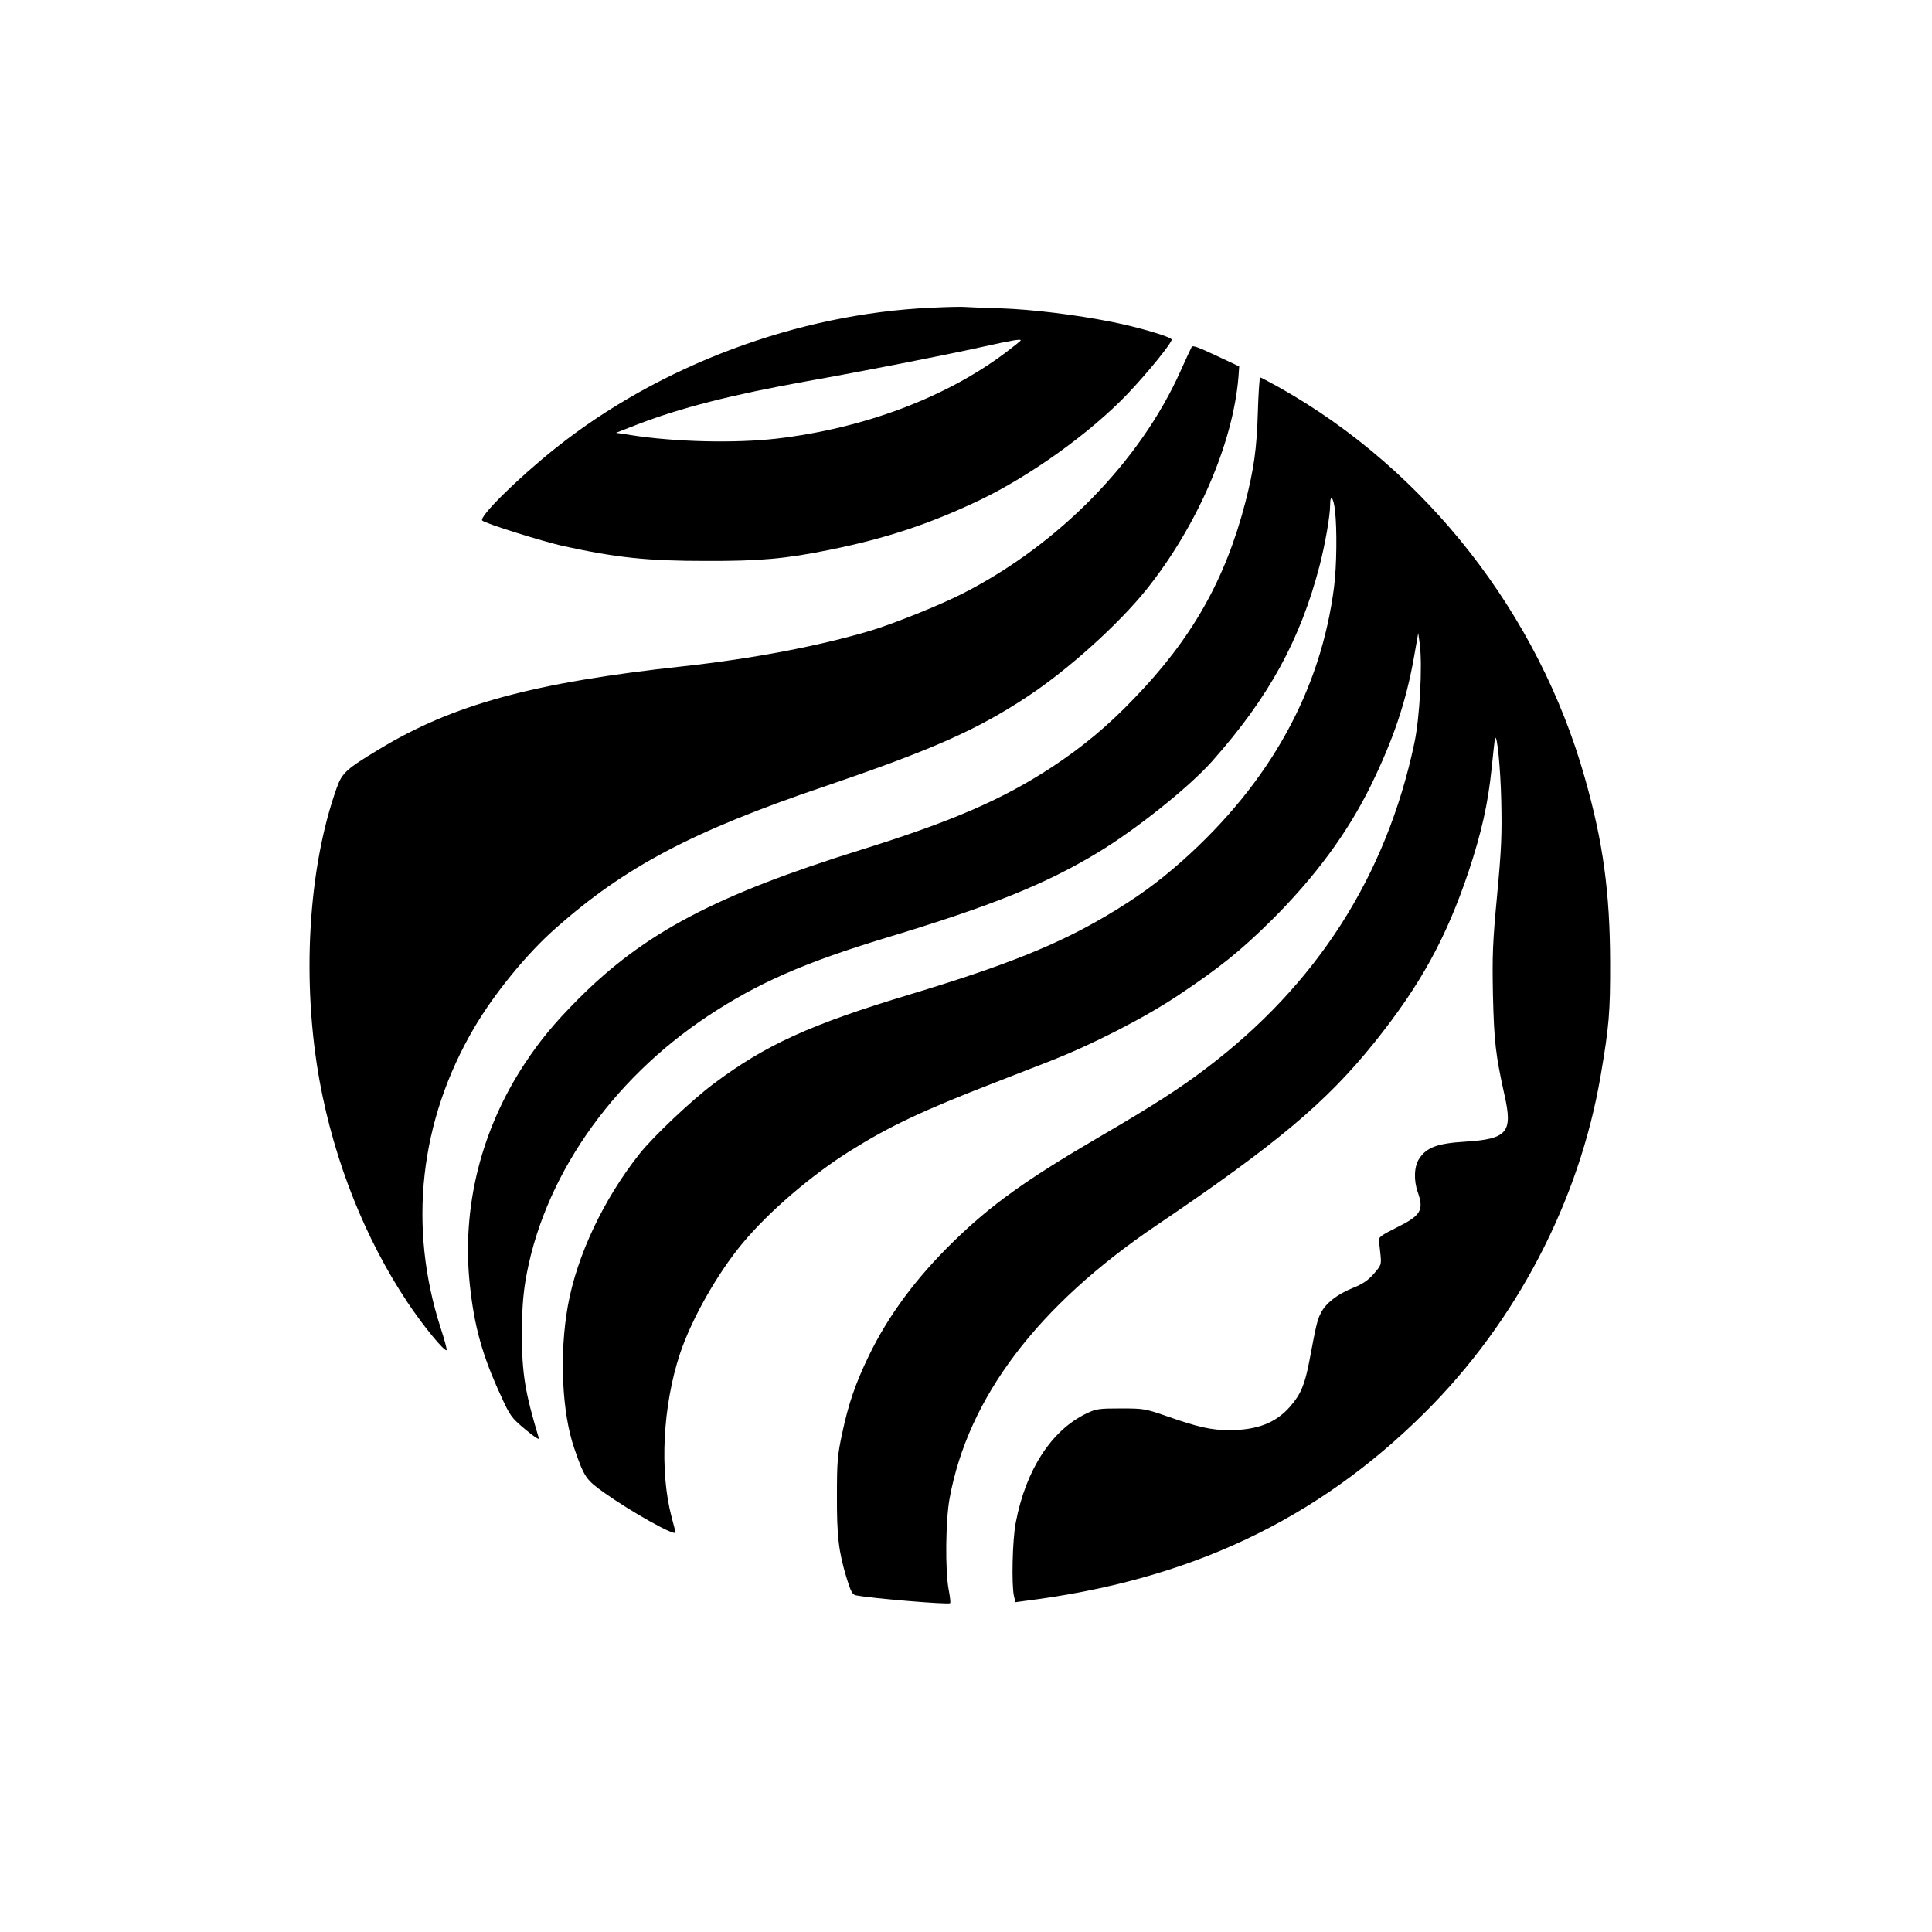 <?xml version="1.0" standalone="no"?>
<!DOCTYPE svg PUBLIC "-//W3C//DTD SVG 20010904//EN"
 "http://www.w3.org/TR/2001/REC-SVG-20010904/DTD/svg10.dtd">
<svg version="1.0" xmlns="http://www.w3.org/2000/svg"
 width="1024pt" height="1024pt" viewBox="0 0 1024 1024"
 preserveAspectRatio="xMidYMid meet">

<g transform="translate(0,1024) scale(0.1,-0.1)"
fill="#000000" stroke="none">
<path d="M4935 8609 c-708 -32 -1439 -305 -1990 -744 -202 -161 -409 -366
-389 -384 17 -16 321 -111 429 -135 284 -62 445 -79 755 -79 287 -1 422 11
658 59 297 60 530 137 796 264 269 129 586 357 781 561 106 111 235 270 235
289 0 14 -176 66 -318 94 -191 38 -419 66 -592 72 -85 2 -168 6 -185 7 -16 2
-97 0 -180 -4z m475 -173 c0 -3 -36 -31 -79 -64 -317 -239 -753 -403 -1216
-457 -218 -25 -537 -18 -772 19 l-78 12 110 43 c233 90 505 159 905 231 283
50 731 138 920 180 172 38 210 44 210 36z"/>
<path d="M6316 8401 c-3 -5 -30 -63 -60 -130 -214 -476 -643 -915 -1148 -1174
-120 -62 -371 -163 -498 -201 -270 -80 -620 -147 -985 -187 -802 -87 -1225
-203 -1617 -441 -173 -104 -195 -125 -223 -203 -153 -428 -187 -1031 -90
-1560 78 -423 241 -832 465 -1168 83 -125 197 -263 207 -253 3 2 -11 55 -31
116 -175 541 -112 1101 178 1594 108 183 278 391 431 526 367 325 724 514
1420 750 576 196 813 301 1082 479 215 142 480 381 629 566 269 336 459 774
488 1126 l4 57 -96 45 c-125 59 -150 68 -156 58z"/>
<path d="M6667 8058 c-6 -199 -21 -303 -66 -479 -107 -413 -285 -726 -591
-1042 -141 -147 -274 -257 -435 -363 -261 -171 -527 -287 -1011 -438 -770
-240 -1149 -440 -1499 -791 -129 -130 -200 -216 -283 -341 -233 -353 -335
-763 -292 -1172 24 -224 66 -375 164 -588 50 -110 56 -118 130 -180 46 -39 76
-58 72 -47 -73 243 -89 339 -90 548 0 118 6 204 18 280 89 543 449 1067 971
1412 262 173 508 281 940 412 560 169 847 285 1125 453 202 122 484 347 606
485 299 337 466 641 569 1038 29 113 55 262 55 318 0 62 18 42 26 -30 11 -97
9 -292 -5 -403 -70 -550 -340 -1038 -804 -1452 -130 -115 -240 -195 -400 -290
-263 -156 -539 -266 -1042 -418 -531 -160 -766 -267 -1044 -475 -118 -89 -317
-277 -391 -370 -191 -241 -332 -539 -380 -805 -46 -255 -32 -570 35 -760 52
-150 61 -163 158 -232 147 -104 378 -233 377 -210 0 4 -9 40 -20 80 -65 245
-47 592 44 867 62 185 198 425 332 586 140 168 366 362 573 491 206 129 384
213 761 359 85 33 214 83 285 111 230 89 515 235 695 356 217 145 327 234 489
394 231 230 403 463 526 713 120 245 188 446 230 685 l22 125 8 -58 c15 -112
0 -391 -28 -523 -149 -707 -518 -1283 -1105 -1727 -139 -106 -286 -200 -562
-361 -391 -228 -579 -363 -778 -558 -197 -192 -344 -391 -447 -604 -71 -147
-108 -254 -141 -410 -25 -116 -28 -149 -28 -329 -1 -217 9 -299 51 -438 21
-69 31 -88 47 -92 77 -16 494 -51 502 -42 3 3 -1 36 -8 73 -19 100 -16 367 5
482 98 535 466 1021 1096 1447 640 433 900 652 1156 970 244 305 379 550 499
906 68 205 103 359 122 547 8 81 16 152 18 157 10 35 29 -152 33 -330 4 -177
1 -255 -22 -500 -24 -254 -26 -320 -22 -530 6 -246 14 -316 61 -528 45 -199
16 -234 -208 -248 -147 -9 -204 -30 -243 -89 -28 -40 -31 -116 -8 -180 33 -95
16 -123 -116 -188 -77 -38 -93 -51 -91 -67 2 -11 6 -45 9 -75 5 -53 4 -56 -36
-102 -31 -35 -59 -54 -112 -75 -81 -33 -142 -80 -168 -132 -19 -37 -25 -62
-61 -254 -24 -126 -46 -178 -102 -242 -76 -87 -175 -125 -323 -125 -95 0 -165
16 -328 73 -118 41 -126 42 -247 42 -114 0 -130 -2 -180 -26 -186 -88 -323
-299 -376 -578 -18 -90 -23 -329 -10 -389 l8 -34 51 7 c870 109 1546 428 2119
998 485 482 819 1122 932 1787 44 257 51 335 50 600 -1 370 -37 637 -134 977
-245 869 -841 1631 -1617 2068 -54 30 -101 55 -104 55 -3 0 -9 -82 -12 -182z"/>
</g>
</svg>

